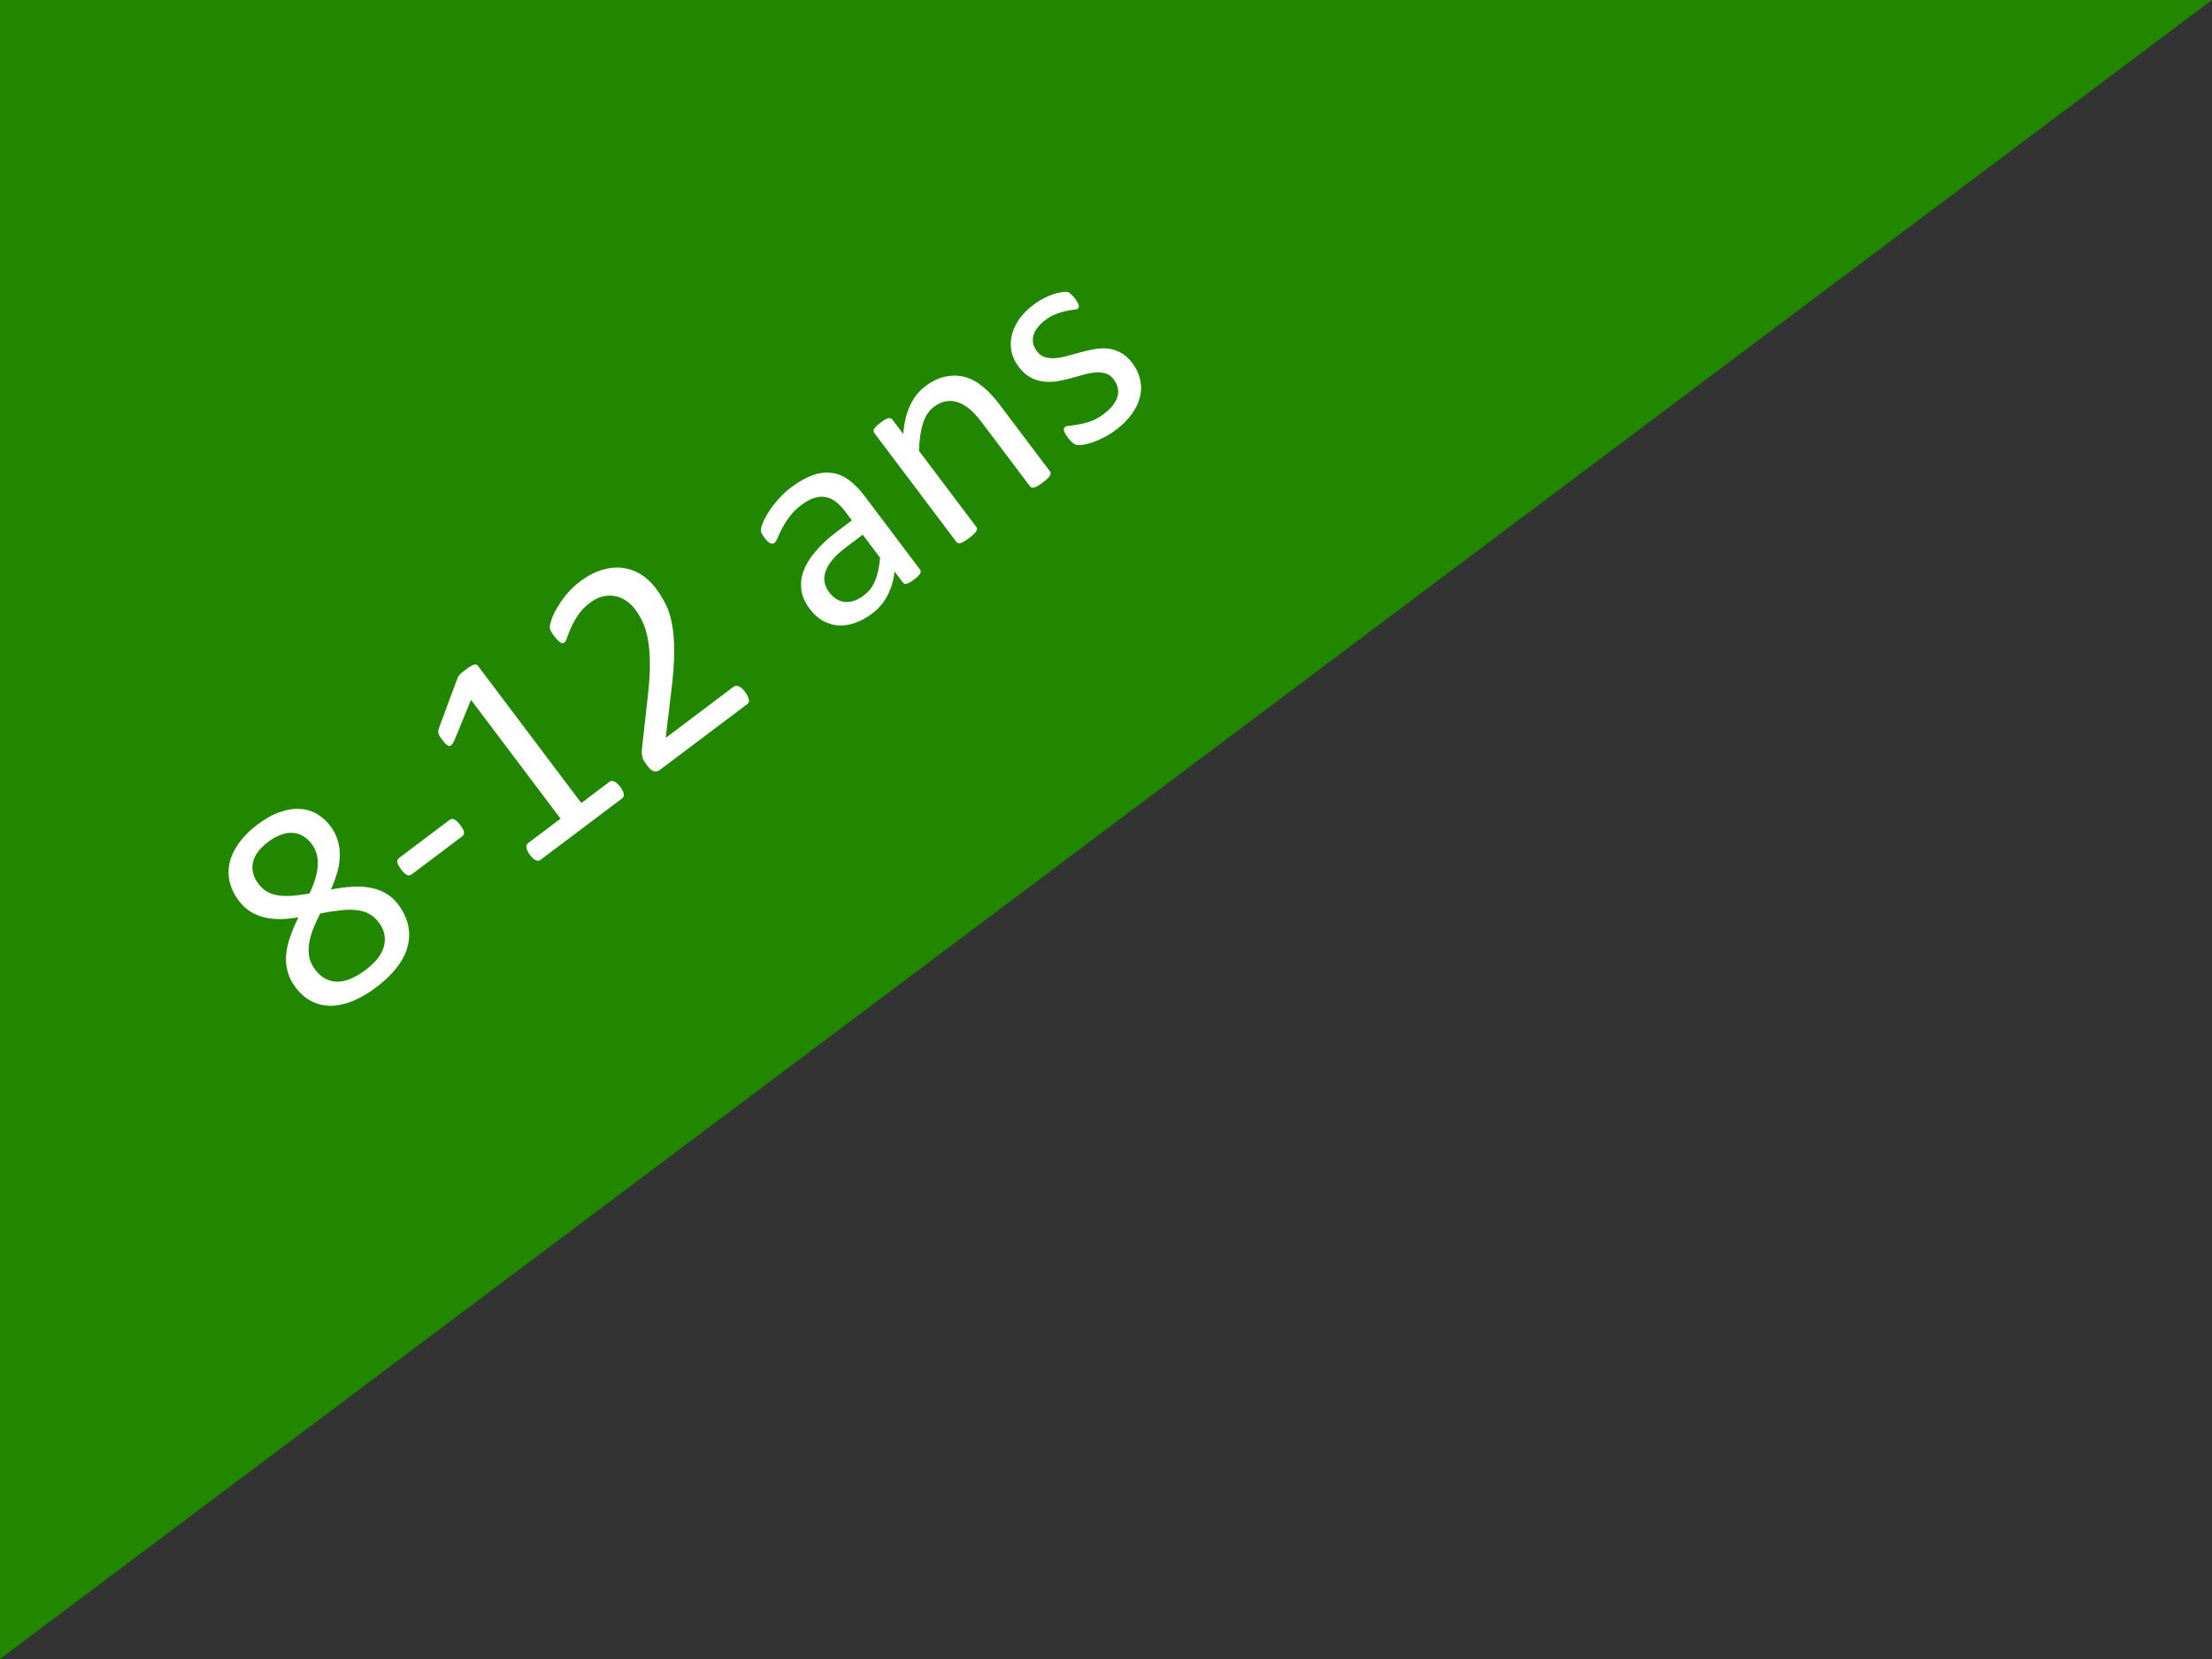 <svg viewBox="0 0 400 300" xmlns="http://www.w3.org/2000/svg"><rect x="0" y="0" width="400" height="300" fill="#333333" stroke="none"/><g class="layer"><path fill="#228700" d="M400 0 0 300V0z"/><g style="font-size:56px;font-family:Calibri;fill:#fff"><path d="M71.988 163.533q1.382 1.834 1.813 3.77.414 1.912-.09 3.833-.482 1.904-1.916 3.772-1.434 1.868-3.77 3.63-2.185 1.645-4.255 2.486-2.071.842-3.947.851-1.876.01-3.496-.823-1.621-.833-2.888-2.514-1.004-1.333-1.406-2.775-.403-1.443-.302-2.991.122-1.564.714-3.278.576-1.734 1.523-3.612-1.82.31-3.384.325-1.58-.008-2.938-.355-1.373-.369-2.502-1.093-1.106-.742-1.995-1.92-1.119-1.486-1.565-3.17-.442-1.72-.096-3.488.368-1.784 1.616-3.58 1.254-1.835 3.481-3.514 2.14-1.612 4.086-2.257 1.95-.682 3.63-.544 1.684.1 3.07.94 1.385.838 2.422 2.214.84 1.114 1.242 2.42.424 1.29.416 2.734-.008 1.443-.425 3.025-.412 1.543-1.196 3.229 2.126-.404 3.936-.501 1.832-.114 3.348.217 1.52.291 2.726 1.027 1.21.697 2.148 1.942zm-15.644-10.946q-.691-.917-1.578-1.413-.865-.512-1.872-.575-1.006-.063-2.12.366-1.11.39-2.267 1.263-2.359 1.777-2.776 3.768-.394 1.976 1.004 3.832.642.851 1.486 1.38.848.49 1.954.685 1.127.178 2.543.103 1.421-.112 3.242-.423 1.35-2.797 1.492-5.062.143-2.264-1.108-3.924zm12.14 14.202q-.757-1.004-1.737-1.532-.996-.55-2.287-.673-1.286-.162-2.915.039-1.624.162-3.652.56-.866 1.714-1.404 3.181-.516 1.45-.65 2.681-.112 1.215.147 2.286.265 1.033.99 1.994 1.596 2.118 3.909 2.19 2.335.054 5.218-2.118 2.795-2.106 3.342-4.333.553-2.266-.96-4.275zm14.72-17.632q.642.852.692 1.328.05.475-.32.755l-9.129 6.879q-.393.296-.836.116-.46-.2-1.085-1.03-.626-.83-.676-1.306-.05-.476.343-.772l9.128-6.879q.175-.131.355-.164.202-.05.438.08.24.093.498.344.28.234.592.65zm28.964-6.863q.312.415.46.748.15.333.172.59.022.257-.065.46-.082.164-.234.28l-14.763 11.124q-.153.115-.333.148-.197.011-.46-.065-.24-.092-.52-.327-.28-.234-.592-.649-.296-.393-.445-.726-.148-.334-.192-.574-.04-.279.026-.465.07-.224.245-.356l5.897-4.443L85.17 126.55l-3.008 7.367q-.25.531-.479.773-.207.224-.459.208-.268-.037-.58-.315-.29-.295-.67-.797-.28-.372-.455-.65-.154-.295-.22-.52-.066-.223-.055-.437.032-.23.13-.508l3.364-9.075q.038-.132.136-.274.099-.142.262-.334.164-.192.426-.39.245-.219.639-.515.524-.395.906-.615.382-.22.645-.28.246-.083.41 0 .148.059.246.19l18.71 24.83 5.11-3.851q.175-.132.41-.138.22-.028.455.103.24.092.498.343.28.235.576.628zm22.547-17.196q.296.393.46.748.187.339.243.64.06.262-.032.503-.087.202-.283.35l-15.614 11.766q-.306.23-.596.346-.284.078-.59.035-.285-.06-.619-.322-.312-.278-.674-.758-.33-.437-.554-.781-.204-.36-.275-.683-.089-.344-.117-.7-.023-.394.025-.875l1.104-9.94q.386-3.44.32-5.89-.043-2.466-.42-4.237-.353-1.788-.963-3.006-.61-1.218-1.317-2.157-.708-.939-1.639-1.538-.947-.622-2.014-.81-1.045-.206-2.199.08-1.153.288-2.288 1.144-1.332 1.003-2.123 2.181-.768 1.161-1.247 2.207-.457 1.029-.723 1.812-.245.766-.507.963-.153.115-.35.127-.174-.005-.41-.136-.214-.147-.504-.442-.29-.294-.636-.753-.247-.328-.406-.584-.16-.257-.247-.465-.066-.224-.094-.442-.028-.219.07-.635.08-.438.417-1.308.36-.887 1.04-1.982.687-1.134 1.647-2.268.982-1.15 2.27-2.121 2.053-1.547 4.026-2.11 1.978-.6 3.74-.352 1.783.23 3.29 1.184 1.505.954 2.64 2.46 1.02 1.355 1.8 2.89.764 1.513 1.163 3.677.404 2.127.39 5.151-.032 3.003-.58 7.319l-.955 8.046 12.294-9.264q.175-.132.41-.138.24-.044.498.07.279.098.553.37.28.235.576.628zm31.635-22.128q.198.263.122.526-.076.262-.332.558-.257.296-.846.74-.568.428-.967.626-.377.181-.628.165-.252-.015-.45-.277l-1.48-1.966q-.252 2.347-1.27 4.312-.997 1.95-2.766 3.283-1.55 1.168-3.13 1.707-1.54.545-3.012.456-1.45-.106-2.79-.842-1.32-.751-2.39-2.17-1.25-1.66-1.495-3.393-.245-1.734.413-3.496.658-1.762 2.196-3.538 1.522-1.797 3.815-3.525l2.707-2.04-1.151-1.529q-.856-1.136-1.755-1.828-.898-.693-1.872-.849-.968-.195-2.034.163-1.082.336-2.327 1.274-1.332 1.004-2.155 2.138-.818 1.096-1.33 2.098-.506.963-.805 1.702-.294.7-.556.898-.175.132-.371.143-.197.012-.438-.08-.22-.11-.46-.339-.258-.25-.505-.578-.411-.546-.576-.901-.16-.394-.09-.891.092-.515.533-1.429.425-.936 1.133-1.95.692-1.035 1.658-2.07.95-1.058 2.085-1.914 2.118-1.596 3.965-2.235 1.847-.638 3.472-.39 1.608.226 3.06 1.289 1.451 1.063 2.834 2.897zm-10.344-6.276-3.08 2.32q-1.484 1.12-2.379 2.204-.91 1.063-1.253 2.109-.358 1.023-.181 1.985.182.924.857 1.82 1.152 1.528 2.804 1.721 1.657.155 3.404-1.161 1.42-1.07 2.078-2.696.68-1.642.893-4.13zm33.847-11.468q.132.175.143.372-.005.175-.136.41-.13.236-.447.542-.316.307-.84.702-.546.412-.929.631-.382.22-.644.28-.263.062-.432.018-.186-.065-.318-.24l-8.672-11.508q-1.267-1.682-2.303-2.51-1.035-.83-2.097-1.193-1.062-.364-2.166-.149-1.082.2-2.13.99-1.355 1.02-1.984 3-.63 1.982-.717 4.957l10.351 13.736q.132.175.143.372-.005.175-.136.41-.13.236-.447.543-.316.307-.862.718-.524.395-.907.615-.382.22-.666.296-.262.061-.432.018-.164-.082-.296-.257l-14.81-19.654q-.132-.174-.149-.333-.033-.18.098-.416.114-.257.403-.51.273-.273.775-.652.48-.362.82-.548.343-.225.6-.248.241-.044.405.037.17.044.302.219l1.958 2.598q.26-3.107 1.257-5.193 1.001-2.124 2.683-3.39 1.965-1.482 3.807-1.809 1.848-.365 3.517.124 1.67.488 3.154 1.732 1.49 1.205 3.07 3.301zm14.88-19.601q1.135 1.507 1.456 3.114.343 1.59-.075 3.172-.417 1.581-1.524 3.066-1.107 1.484-2.81 2.768-1.048.79-2.14 1.34-1.055.554-2 .89-.94.297-1.662.43-.738.111-1.143.074-.404-.038-.81-.348-.405-.311-.915-.988-.313-.415-.483-.732-.17-.317-.237-.54-.066-.225-.006-.373.065-.186.218-.3.24-.182.93-.222.694-.078 1.634-.239.962-.177 2.131-.579 1.153-.423 2.376-1.345.918-.691 1.512-1.447.594-.756.86-1.539.25-.804.09-1.608-.139-.82-.748-1.628-.625-.83-1.49-1.068-.842-.255-1.87-.166-1.028.09-2.149.42-1.136.31-2.355.646-1.197.32-2.438.536-1.236.178-2.444.028-1.21-.15-2.354-.76-1.122-.627-2.11-1.937-.872-1.158-1.225-2.535-.348-1.416-.045-2.877.287-1.482 1.257-2.966.992-1.501 2.782-2.85.787-.593 1.671-1.054.885-.462 1.667-.742.781-.281 1.399-.37.623-.127.973-.117.372-.006.536.075.186.066.34.224.159.12.361.343.225.208.488.557.28.371.45.688.176.279.22.52.067.223.023.393-.06.148-.19.247-.197.148-.75.187-.552.04-1.339.222-.803.16-1.792.529-.968.352-1.994 1.126-.917.69-1.451 1.436-.551.723-.713 1.462-.157.7-.003 1.405.177.689.638 1.3.641.852 1.522 1.112.865.239 1.893.15 1.028-.09 2.187-.416 1.158-.325 2.355-.645 1.219-.337 2.46-.553 1.263-.232 2.455-.104 1.193.129 2.299.733 1.127.588 2.082 1.855z" style="fill:#fff" aria-label="8-12 ans"/></g></g></svg>